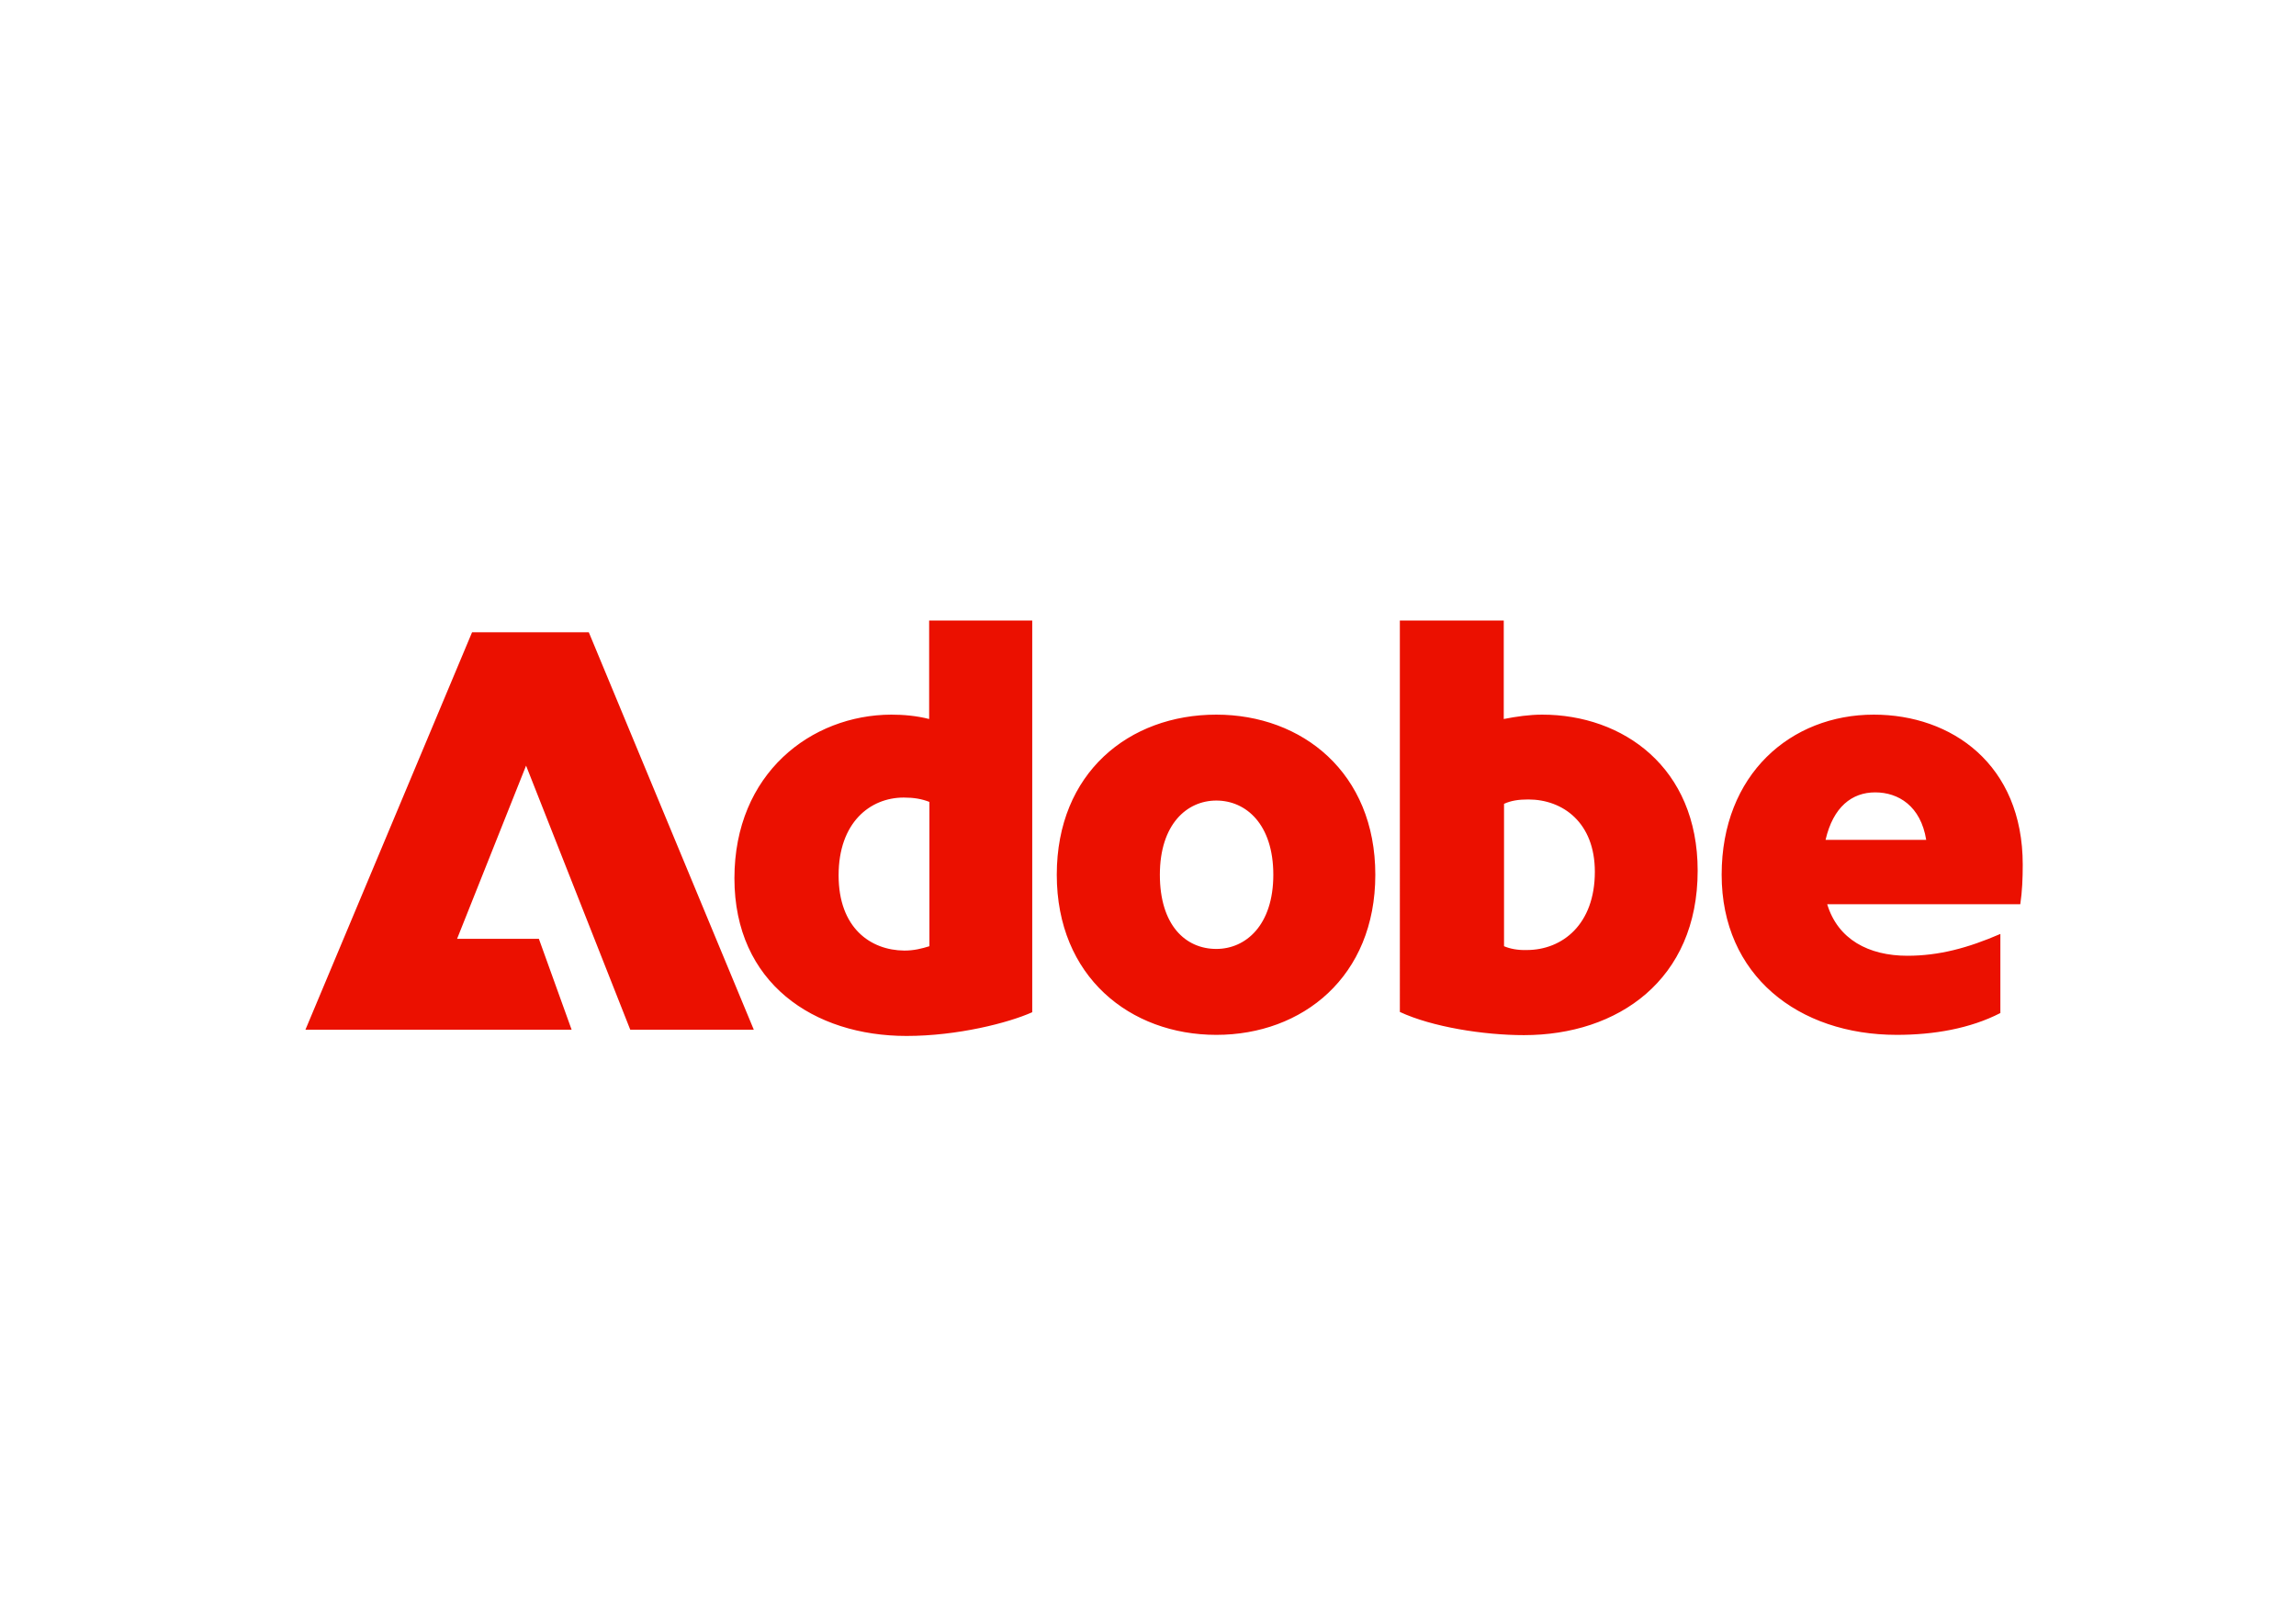 <?xml version="1.0" encoding="utf-8"?>
<!-- Generator: Adobe Illustrator 29.5.1, SVG Export Plug-In . SVG Version: 9.03 Build 0)  -->
<svg version="1.0" id="katman_1" xmlns="http://www.w3.org/2000/svg" xmlns:xlink="http://www.w3.org/1999/xlink" x="0px" y="0px"
	 viewBox="0 0 841.9 595.3" style="enable-background:new 0 0 841.9 595.3;" xml:space="preserve">
<style type="text/css">
	.st0{fill:#EB1000;}
</style>
<path class="st0" d="M173.1,231.8h42.8l60.5,145.7h-45.3l-38.2-96.8l-25.3,63.5h30l12,33.3H112L173.1,231.8z M326.8,262
	c4.4,0,9.2,0.4,13.9,1.6v-36.1h37.8v143.6c-8.7,3.9-27.4,8.7-46.1,8.7c-33.9,0-63.1-19.3-63.1-57.8S297.5,262.1,326.8,262L326.8,262
	z M331.6,348.5c3.5,0,6.3-0.7,9.2-1.6v-52.9c-2.8-1.1-5.7-1.6-9.4-1.6c-12.4,0-23.9,9.2-23.9,28.5S319.2,348.4,331.6,348.5
	L331.6,348.5z M446,262c31.5,0,58.3,21.3,58.3,58.7s-26.7,58.7-58.3,58.7s-58.5-21.3-58.5-58.7S414,262,446,262z M446,347.9
	c10.8,0,20.9-8.7,20.9-27.2s-10-27.2-20.9-27.2c-10.8,0-20.7,8.7-20.7,27.2S434.7,347.9,446,347.9z M513.4,227.5h38v36.1
	c4.6-0.9,9.4-1.6,14.1-1.6c29.6,0,57,19.3,57,57.2c0,40-29.2,60.3-63.7,60.3c-14.8,0-33.7-3-45.5-8.5V227.5L513.4,227.5z
	 M559.8,348.3c13.1,0,25-9.4,25-28.7c0-18-11.7-26.5-24.4-26.5c-3.5,0-6.3,0.4-8.9,1.6v52.2C553.6,347.8,556.4,348.4,559.8,348.3
	L559.8,348.3z M687.1,262c28.5,0,54.6,18.2,54.6,55c0,5-0.2,9.8-0.9,14.5H670c3.9,12.9,15.2,18.9,29.4,18.9c11.5,0,22.1-2.8,34.1-8
	v29c-11.1,5.7-24.4,8-38,8c-36.1,0-64.2-21.8-64.2-58.7S656.7,262,687.1,262z M706.3,307.9c-2-12.4-10.2-17.4-18.7-17.4
	s-15.4,5.3-18.2,17.4C669.3,307.9,706.3,307.9,706.3,307.9z"/>
</svg>
